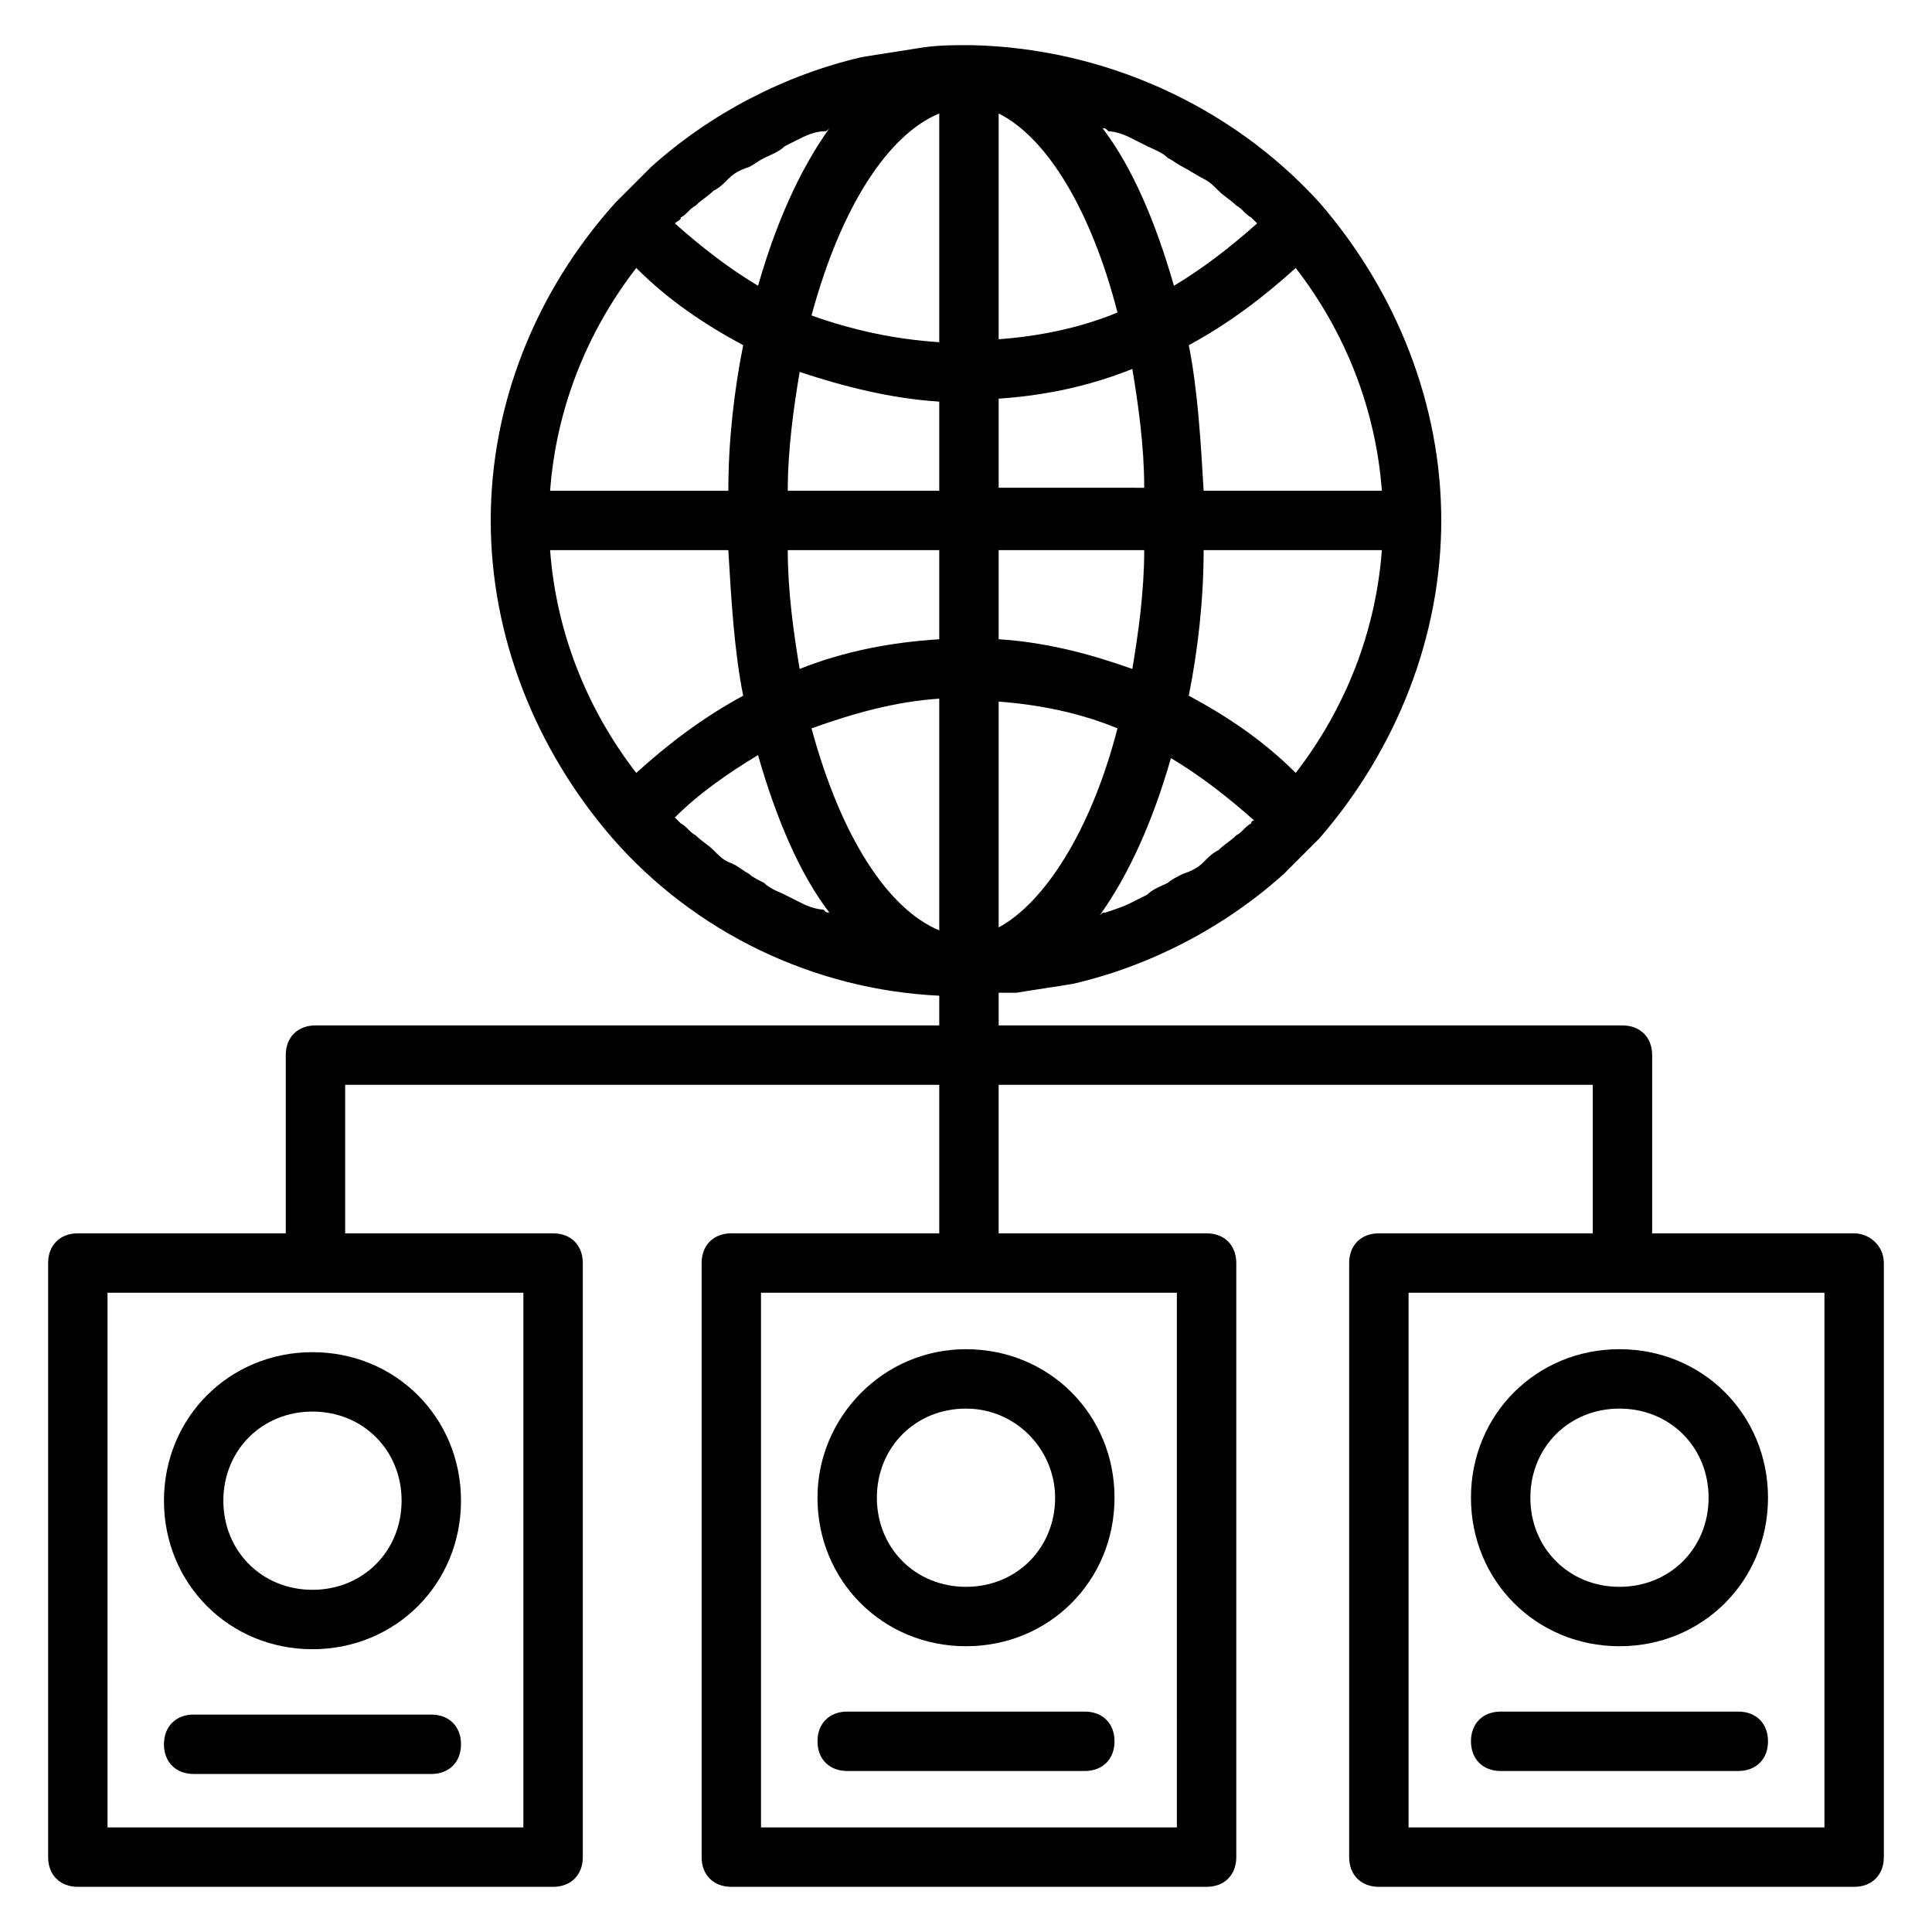<?xml version="1.0" encoding="UTF-8"?>
<!-- Uploaded to: SVG Find, www.svgrepo.com, Generator: SVG Find Mixer Tools -->
<svg fill="#000000" width="800px" height="800px" version="1.1" viewBox="144 144 512 512" xmlns="http://www.w3.org/2000/svg">
 <g>
  <path d="m635.37 470.85h-53.531v-47.23c0-4.723-3.148-7.871-7.871-7.871h-165.31v-8.66h4.723c4.723-0.789 10.234-1.574 14.957-2.363 20.469-4.723 40.148-14.957 55.891-29.125 3.148-3.148 6.297-6.297 9.445-9.445 20.473-23.621 32.277-53.535 32.277-84.234s-11.809-60.613-32.273-84.23c-23.617-25.977-57.465-40.934-92.102-41.723h-0.789c-4.723 0-8.66 0-13.383 0.789-4.723 0.789-10.234 1.574-14.957 2.363-20.469 4.723-40.148 14.957-55.891 29.125-3.148 3.148-6.297 6.297-9.445 9.445-21.254 23.617-33.062 53.531-33.062 84.23s11.809 60.613 32.273 84.23c22.043 25.191 53.531 40.148 86.594 41.723v7.871h-165.31c-4.723 0-7.871 3.148-7.871 7.871v47.23h-55.105c-4.723 0-7.871 3.148-7.871 7.871v157.44c0 4.723 3.148 7.871 7.871 7.871h125.95c4.723 0 7.871-3.148 7.871-7.871v-157.44c0-4.723-3.148-7.871-7.871-7.871h-55.105v-39.359h157.44v39.359h-55.105c-4.723 0-7.871 3.148-7.871 7.871v157.44c0 4.723 3.148 7.871 7.871 7.871h125.95c4.723 0 7.871-3.148 7.871-7.871v-157.44c0-4.723-3.148-7.871-7.871-7.871h-55.105v-39.359h157.44v39.359h-56.68c-4.723 0-7.871 3.148-7.871 7.871v157.44c0 4.723 3.148 7.871 7.871 7.871h125.95c4.723 0 7.871-3.148 7.871-7.871v-157.44c0-4.723-3.934-7.871-7.871-7.871zm-278.67-87.379c-1.574-0.789-3.148-1.574-4.723-2.363-1.574-0.789-3.938-1.574-5.512-3.148-1.574-0.789-3.148-1.574-3.938-2.363-1.574-0.789-3.148-2.363-5.512-3.148-1.574-0.789-2.363-1.574-3.938-3.148s-3.148-2.363-4.723-3.938c-1.574-0.789-2.363-2.363-3.938-3.148l-1.574-1.574c6.297-6.297 14.168-11.809 22.043-16.531 4.723 16.531 11.02 31.488 18.895 41.723-0.789 0-0.789 0-1.574-0.789-1.574 0.004-3.934-0.785-5.508-1.57zm-44.086-34.637c-13.383-17.32-21.254-37.785-22.828-59.039h47.23c0.789 13.383 1.574 26.766 3.938 38.574-10.23 5.508-19.68 12.59-28.34 20.465zm0-133.82c8.66 8.66 18.105 14.957 28.34 20.469-2.363 11.809-3.938 25.191-3.938 38.574h-47.23c1.574-21.258 9.449-41.727 22.828-59.043zm11.809-13.383c1.574-0.789 2.363-2.363 3.938-3.148 1.574-1.574 3.148-2.363 4.723-3.938 1.574-0.789 2.363-1.574 3.938-3.148 1.574-1.574 3.148-2.363 5.512-3.148 1.57-0.789 2.359-1.574 3.934-2.363 1.574-0.789 3.938-1.574 5.512-3.148 1.574-0.789 3.148-1.574 4.723-2.363 1.574-0.785 3.934-1.574 5.508-1.574 0.789 0 0.789 0 1.574-0.789-7.871 11.02-14.168 25.191-18.895 41.723-7.871-4.723-14.957-10.234-22.043-16.531 0.793-0.785 1.578-0.785 1.578-1.57zm118.87-21.258c1.574 0.789 3.148 1.574 4.723 2.363 1.574 0.789 3.938 1.574 5.512 3.148 1.574 0.789 2.363 1.574 3.938 2.363 1.574 0.789 3.938 2.363 5.512 3.148 1.574 0.789 2.363 1.574 3.938 3.148 1.574 1.574 3.148 2.363 4.723 3.938 1.574 0.789 2.363 2.363 3.938 3.148l1.574 1.574c-7.09 6.297-14.172 11.809-22.047 16.531-4.723-16.531-11.02-31.488-18.895-41.723 0.789 0 0.789 0 1.574 0.789 1.578-0.004 3.938 0.785 5.512 1.57zm44.086 34.641c13.383 17.32 21.254 37.785 22.828 59.039h-47.23c-0.789-13.383-1.574-26.766-3.938-38.574 10.234-5.512 19.68-12.594 28.34-20.465zm0 133.82c-8.66-8.66-18.105-14.957-28.34-20.469 2.363-11.809 3.938-25.191 3.938-38.574h47.23c-1.574 21.254-9.445 41.723-22.828 59.043zm-11.809 13.379c-1.574 0.789-2.363 2.363-3.938 3.148-1.574 1.574-3.148 2.363-4.723 3.938-1.574 0.789-2.363 1.574-3.938 3.148-1.574 1.574-3.148 2.363-5.512 3.148-1.574 0.789-3.148 1.574-3.938 2.363-1.574 0.789-3.938 1.574-5.512 3.148-1.574 0.789-3.148 1.574-4.723 2.363-1.574 0.789-3.938 1.574-6.297 2.363-0.789 0-0.789 0-1.574 0.789 7.871-11.02 14.168-25.191 18.895-41.723 7.871 4.723 14.957 10.234 22.043 16.531 0-0.004-0.785-0.004-0.785 0.781zm-66.914-72.422h38.574c0 11.02-1.574 22.043-3.148 31.488-11.02-3.938-22.828-7.086-35.426-7.871zm0-15.742v-24.402c11.809-0.789 23.617-3.148 35.426-7.871 1.574 9.445 3.148 20.469 3.148 31.488l-38.574-0.004zm0-40.148v-59.828c12.594 6.297 24.402 25.191 31.488 52.742-9.445 3.938-20.465 6.301-31.488 7.086zm-15.742 0.789c-11.809-0.789-22.828-3.148-33.852-7.086 7.871-29.125 20.469-48.02 33.852-53.531zm0 15.742v23.617h-40.148c0-11.02 1.574-22.043 3.148-31.488 11.809 3.934 24.406 7.086 37 7.871zm0 39.359v23.617c-12.594 0.789-25.191 3.148-37 7.871-1.574-9.445-3.148-20.469-3.148-31.488zm0 39.359v61.402c-13.383-5.512-25.977-24.402-33.852-53.531 11.023-3.934 22.043-7.082 33.852-7.871zm15.742 0.789c11.02 0.789 22.043 3.148 31.488 7.086-7.086 27.551-19.68 46.445-31.488 52.742zm-125.95 298.35h-110.21l-0.004-141.7h110.21zm173.18 0h-110.21l-0.004-141.7h110.21zm171.61 0h-110.21v-141.7h110.21z"/>
  <path d="m187.45 541.7c0 22.043 17.32 39.359 39.359 39.359 22.043 0 39.359-17.32 39.359-39.359 0-22.043-17.32-39.359-39.359-39.359s-39.359 17.316-39.359 39.359zm62.977 0c0 13.383-10.234 23.617-23.617 23.617s-23.617-10.234-23.617-23.617c0-13.383 10.234-23.617 23.617-23.617s23.617 10.234 23.617 23.617z"/>
  <path d="m258.3 598.38h-62.977c-4.723 0-7.871 3.148-7.871 7.871s3.148 7.871 7.871 7.871h62.977c4.723 0 7.871-3.148 7.871-7.871 0.004-4.723-3.148-7.871-7.871-7.871z"/>
  <path d="m360.64 540.91c0 22.043 17.32 39.359 39.359 39.359 22.043 0 39.359-17.32 39.359-39.359 0-22.043-17.32-39.359-39.359-39.359-22.039 0-39.359 18.105-39.359 39.359zm62.977 0c0 13.383-10.234 23.617-23.617 23.617-13.383 0-23.617-10.234-23.617-23.617s10.234-23.617 23.617-23.617c13.387 0.004 23.617 11.023 23.617 23.617z"/>
  <path d="m431.49 597.59h-62.977c-4.723 0-7.871 3.148-7.871 7.871 0 4.723 3.148 7.871 7.871 7.871h62.977c4.723 0 7.871-3.148 7.871-7.871 0-4.723-3.148-7.871-7.871-7.871z"/>
  <path d="m573.18 501.55c-22.043 0-39.359 17.32-39.359 39.359 0 22.043 17.32 39.359 39.359 39.359 22.043 0 39.359-17.32 39.359-39.359s-17.316-39.359-39.359-39.359zm0 62.977c-13.383 0-23.617-10.234-23.617-23.617s10.234-23.617 23.617-23.617c13.383 0 23.617 10.234 23.617 23.617s-10.234 23.617-23.617 23.617z"/>
  <path d="m604.67 597.59h-62.977c-4.723 0-7.871 3.148-7.871 7.871 0 4.723 3.148 7.871 7.871 7.871h62.977c4.723 0 7.871-3.148 7.871-7.871 0-4.723-3.148-7.871-7.871-7.871z"/>
 </g>
</svg>